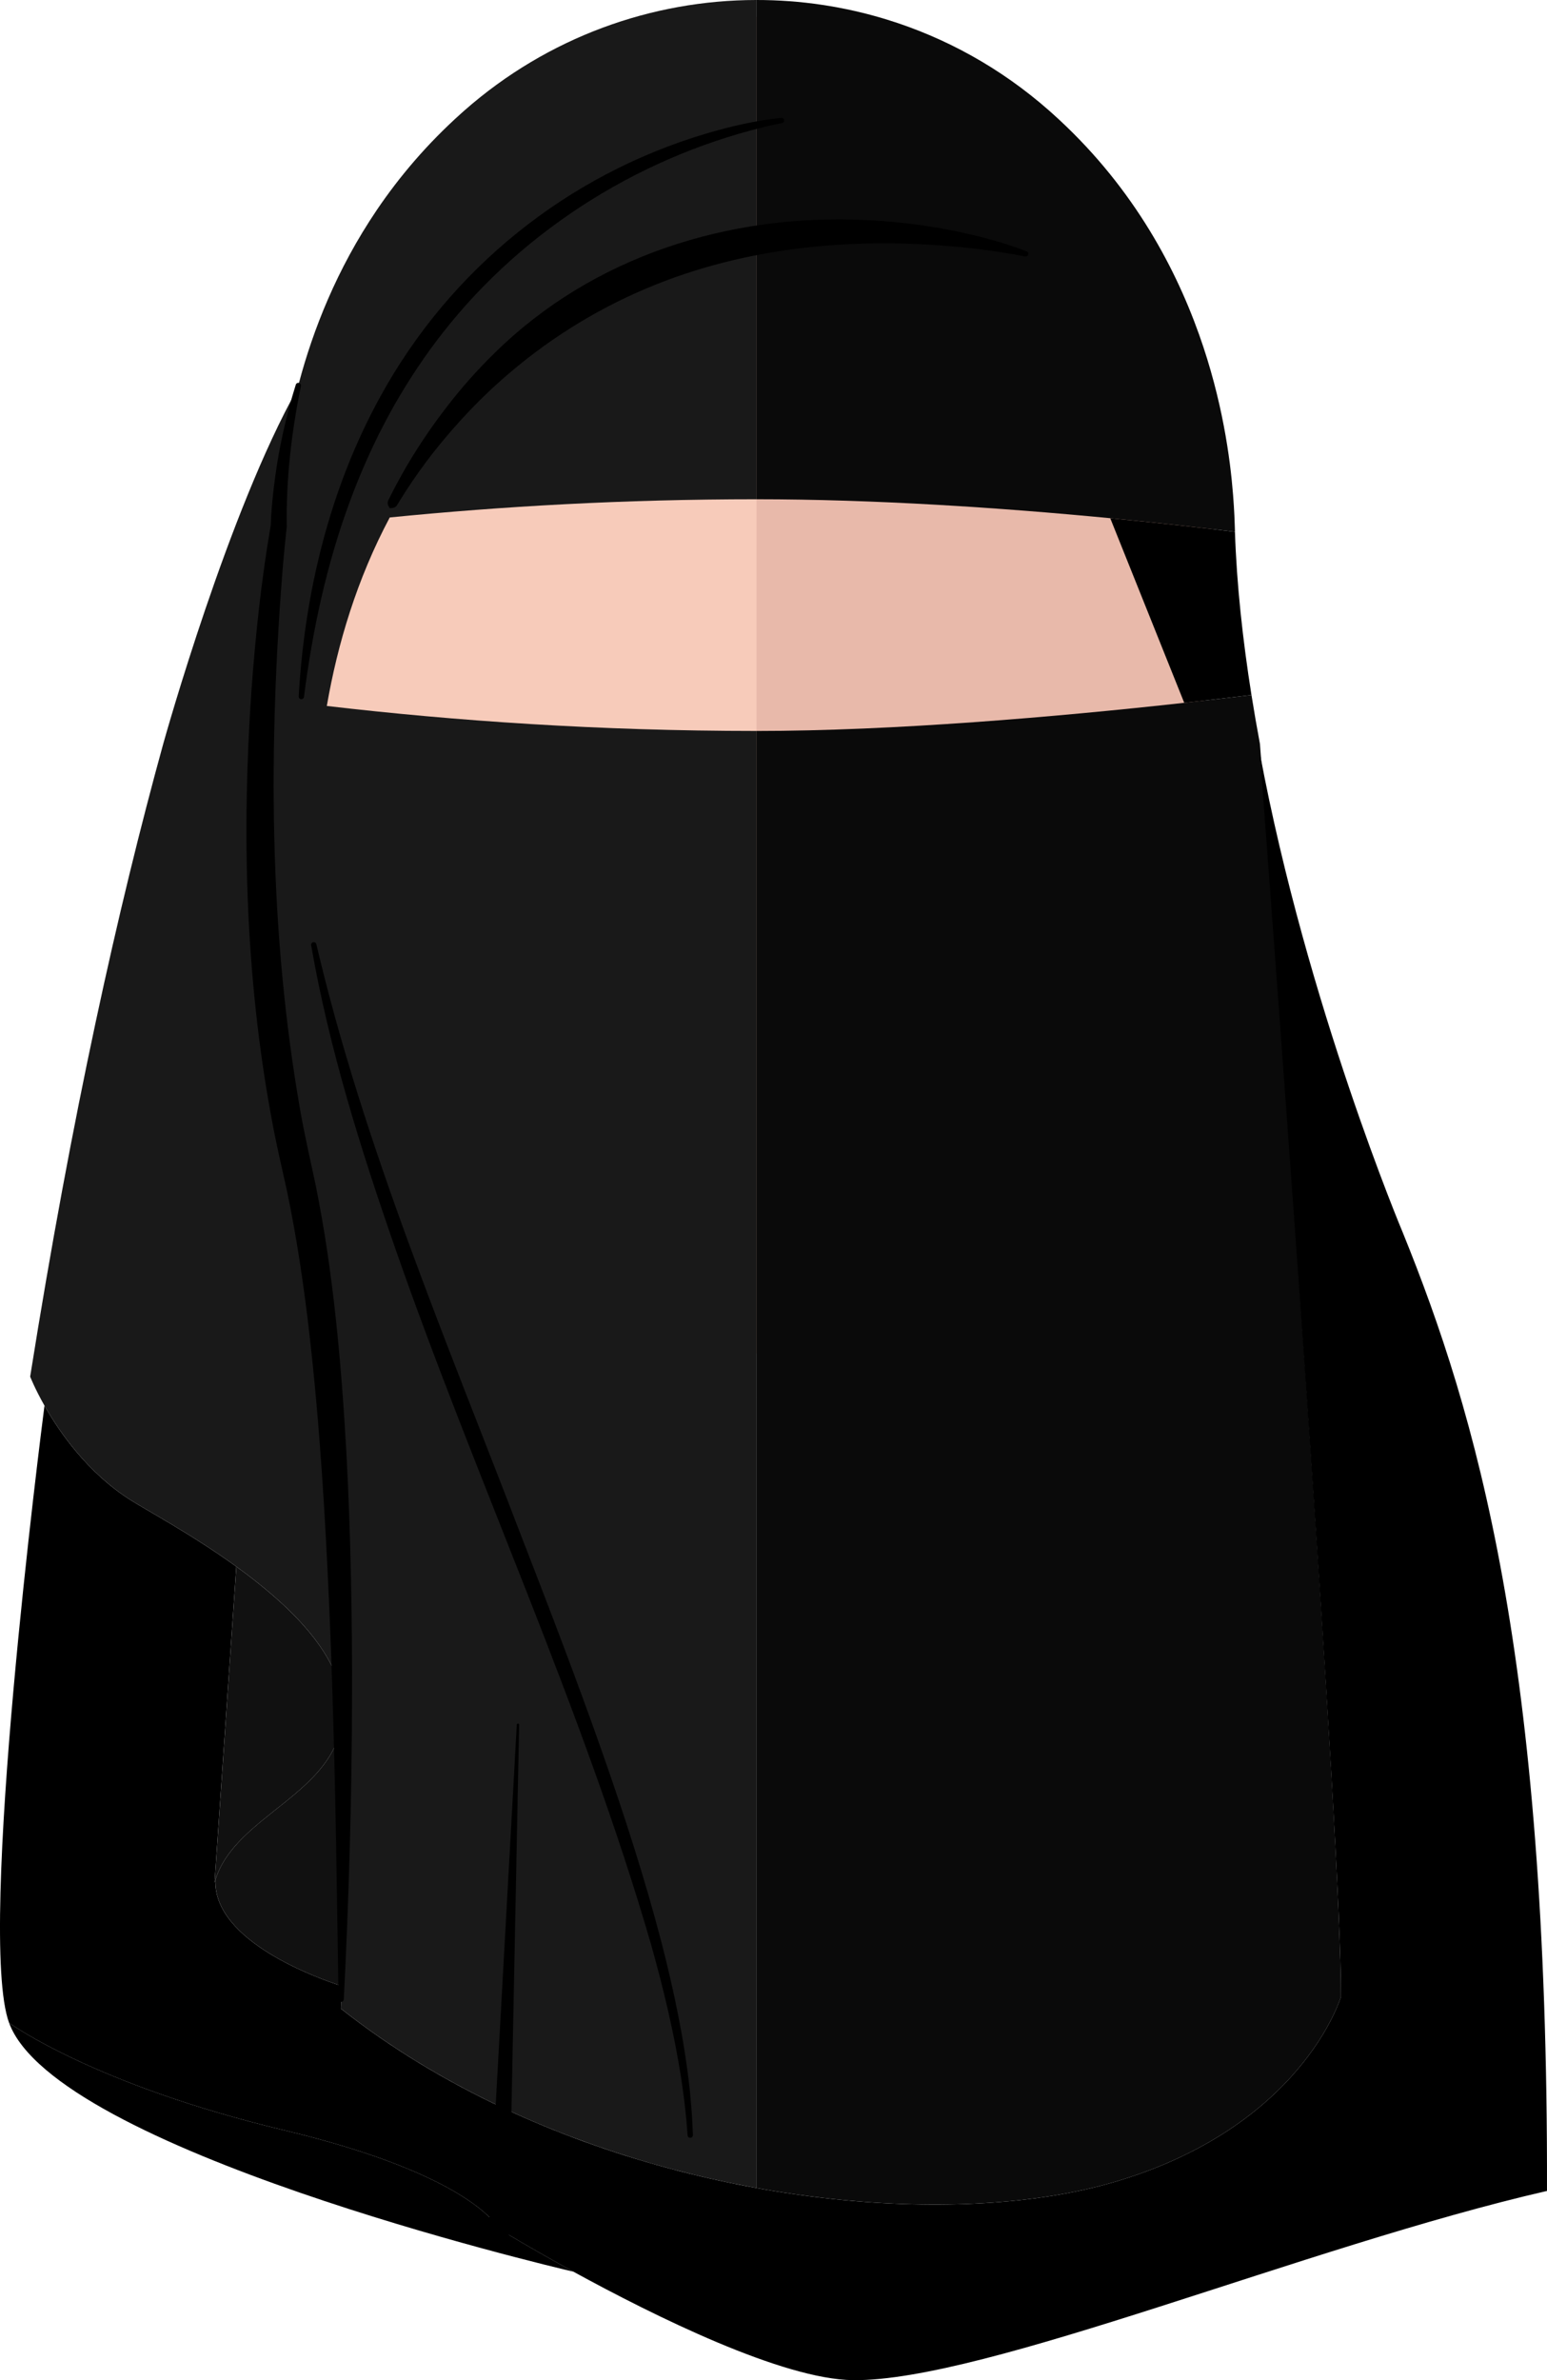 <?xml version="1.0" encoding="UTF-8"?>
<svg id="Layer_2" xmlns="http://www.w3.org/2000/svg" viewBox="0 0 1049.97 1615.38">
  <defs>
    <style>
      .cls-1 {
        fill: #111;
      }

      .cls-2 {
        fill: #e8b9aa;
      }

      .cls-3 {
        fill: #191919;
      }

      .cls-4 {
        fill: #0a0a0a;
      }

      .cls-5 {
        fill: #f7cbba;
      }
    </style>
  </defs>
  <g id="OBJECT">
    <g>
      <g>
        <path class="cls-5" d="M823.55,367.07l-10.54,191.42c-1.08,19.56-3.9,39.51-8.28,59.45-1.98,9.03-4.29,18.07-6.9,27.07-40.77,140.79-155.59,273.58-284.75,273.58s-244.28-132.8-285.15-273.6c-2.62-9.03-4.94-18.1-6.93-27.16-4.38-19.91-7.2-39.81-8.28-59.34l-10.55-191.42C191.63,176.08,330.43,11.49,512.84,11.49h0c182.41,0,321.22,164.59,310.71,355.58Z"/>
        <path class="cls-2" d="M823.55,367.07l-5.74,104.26-1.89,34.35-2.91,52.81c-1.06,19.26-3.8,38.86-8.07,58.47-2.01,9.28-4.37,18.56-7.05,27.8-40.74,140.68-156.08,273.58-284.46,273.82l.07-907.09c182.09.41,320.54,164.82,310.04,355.57Z"/>
      </g>
      <g>
        <path class="cls-4" d="M910.04,1355.38s-26.19,88.32-154.46,125.72c-62.08,18.1-149.98,20.58-242.27,3.83V496.1c93.41,0,204.01-9.57,290.46-19.11,16.14-1.78,31.44-3.56,45.63-5.28,1.76,11.09,3.69,22.18,5.75,33.23h0c11.24,149.31,55.86,749.2,54.89,850.44Z"/>
        <path class="cls-4" d="M838.17,360.92c-4.67-.57-9.44-1.14-14.27-1.7h0c-21.97-2.58-45.6-5.14-70.35-7.52-74.97-7.21-160.14-12.86-240.06-12.86h-.18V0c29.82-.03,59.64,4.38,88.42,13.22,39.63,12.17,77.27,32.76,110.21,61.75.78.69,1.56,1.38,2.34,2.08,52.16,46.73,82.18,101.22,99.53,149.92,15.91,44.64,21.16,84.42,23.09,108.86.87,11,1.11,19.04,1.18,21.48.04,1.2.07,2.41.11,3.62Z"/>
        <path class="cls-3" d="M513.31,0v338.84h-.14c-89.61.01-172.83,4.81-248.64,12.35-22.25,41.81-35.42,85.73-42.72,127.94,86.91,10.14,184.62,16.95,291.4,16.96h.09v988.83c-1.19-.21-2.37-.43-3.56-.65-.53-.1-1.05-.2-1.58-.3-3.2-.61-6.41-1.23-9.62-1.89-.84-.17-1.68-.34-2.51-.51-.52-.11-1.05-.22-1.57-.32-.08-.02-.16-.03-.24-.05-1.17-.24-2.34-.49-3.51-.74-2.35-.5-4.7-1.02-7.06-1.55-.54-.12-1.07-.24-1.6-.37-.37-.08-.75-.17-1.13-.26-1.01-.23-2.02-.46-3.03-.7-.78-.18-1.57-.37-2.35-.55-1.33-.32-2.66-.64-4-.96-.76-.18-1.51-.36-2.27-.55-3.93-.97-7.88-1.97-11.82-3.01-.67-.18-1.35-.36-2.02-.54-.19-.05-.39-.1-.59-.16-.69-.18-1.39-.37-2.09-.56-1.57-.42-3.13-.86-4.7-1.29-1.57-.43-3.13-.87-4.7-1.32-.78-.22-1.57-.45-2.35-.68-.36-.1-.72-.21-1.08-.32-.75-.22-1.5-.44-2.26-.66-.5-.15-1.01-.3-1.51-.45-.73-.22-1.46-.44-2.19-.66-.78-.23-1.56-.47-2.34-.71-1.56-.48-3.13-.96-4.69-1.45-6.59-2.05-13.17-4.21-19.72-6.48-.68-.23-1.35-.47-2.02-.7-.93-.32-1.86-.65-2.79-.98-.87-.3-1.73-.61-2.59-.92-3.58-1.28-7.16-2.59-10.72-3.93-.89-.34-1.78-.68-2.68-1.01-.89-.34-1.78-.68-2.67-1.02-.89-.35-1.78-.69-2.67-1.04-.86-.33-1.71-.67-2.56-1-2.69-1.07-5.38-2.15-8.07-3.26-.87-.36-1.73-.71-2.59-1.07-1.32-.55-2.65-1.11-3.98-1.67-.64-.27-1.27-.54-1.91-.81-.09-.04-.18-.08-.27-.12-1.43-.61-2.86-1.23-4.29-1.85-.06-.03-.12-.05-.17-.08-.88-.38-1.75-.77-2.63-1.16-.87-.39-1.75-.77-2.62-1.17-.87-.39-1.75-.78-2.62-1.18-.75-.34-1.5-.68-2.25-1.02-1.86-.85-3.72-1.72-5.58-2.59-1.69-.79-3.39-1.6-5.07-2.41-37.15-17.84-72.68-39.42-105.04-65h0c.03-1.54.06-3.07.09-4.59.07-3.65.14-7.27.2-10.88,1.19-67.67,1.42-128.5.8-183.25.14-2.1.17-4.28.09-6.52-.04-1.05-.11-2.11-.21-3.16-2.37-176.35-13.8-288.36-30.78-361.92-13-56.35-19.84-114.39-22.9-169-2.57-45.83-2.48-89.25-1.15-127.22,2.89-82.57,11.63-139.41,11.63-139.41,0-.29,0-.6.01-.93,0-.68.02-1.41.04-2.22,0-.24,0-.48.02-.73,0-.07,0-.14,0-.21,0-.44.02-.89.04-1.36v-.06c.01-.49.03-1,.05-1.53.02-.53.04-1.07.06-1.64,0-.27.02-.55.03-.83.02-.61.05-1.25.08-1.9.02-.51.04-1.03.07-1.56,0-.09,0-.17.01-.26.03-.64.07-1.29.1-1.97,0-.02,0-.04,0-.06.02-.38.05-.76.07-1.15.07-1.17.15-2.37.23-3.63.03-.42.06-.84.09-1.27,0-.14.02-.28.03-.43.18-2.44.4-5.03.65-7.75.05-.5.09-1,.14-1.5.05-.48.09-.96.14-1.44.02-.2.04-.41.06-.61.13-1.26.27-2.54.42-3.85,0-.1.02-.2.03-.3.11-.94.22-1.89.33-2.86,0-.06.02-.11.02-.17.07-.54.14-1.09.2-1.63.07-.55.14-1.1.21-1.66.07-.55.14-1.11.22-1.68.08-.56.15-1.13.23-1.7.08-.57.16-1.14.24-1.73.41-2.89.87-5.88,1.37-8.94.1-.62.2-1.23.31-1.85.1-.62.21-1.25.32-1.87.11-.63.22-1.26.33-1.89.75-4.21,1.59-8.56,2.54-13.04.1-.47.2-.95.3-1.42.1-.46.2-.92.3-1.39.28-1.31.58-2.63.88-3.97.05-.2.09-.4.14-.6.28-1.23.58-2.47.87-3.72.17-.71.34-1.41.51-2.12.35-1.42.7-2.85,1.07-4.29.31-1.23.64-2.46.96-3.7,9.5-35.74,25.58-77.07,52.81-117.31,0,0,.01-.02.02-.03,0,0,0-.01.01-.02,15.28-22.57,34.07-44.78,57.17-65.48.78-.7,1.55-1.39,2.33-2.08C371.94,25.11,442.5.12,513.09,0h.21Z"/>
        <path class="cls-1" d="M232.5,1164.54c-3.39,52.81-72.47,66.73-86.27,111.2h0s0,.03,0,.04c-.22.69-.41,1.4-.6,2.11l14.79-214.66c34.72,25.12,68.79,57.51,71.97,91.64.05,3.2.09,6.43.12,9.68Z"/>
        <path d="M341.53,1430.67l-3.05,81.97s-16.67-36.05-145.77-66.91c-129.1-30.86-186.55-72.85-186.55-72.85-22.04-60.17,21.98-403.01,24.03-418.86,10.42,18.38,29.47,45.65,58.42,64.02,11.54,7.32,41.91,23.55,71.79,45.18l-14.79,214.66c.19-.71.39-1.41.6-2.11,0,0,0-.02,0-.03-1.73,41.9,70.52,67.26,85.47,72.05-.09,5.11-.19,10.27-.29,15.46h0c33.83,26.75,71.13,49.12,110.11,67.41Z"/>
        <path d="M389.22,1541.78c-16.39-3.83-351.63-83.12-383.06-168.91,0,0,57.45,41.99,186.55,72.85,129.1,30.86,145.77,66.91,145.77,66.91,0,0,20.7,12.69,50.75,29.14Z"/>
        <path d="M1049.96,1486.96c-163.11,37.4-381.2,129.32-470.87,128.42-48.05-.48-134.71-43.39-189.87-73.59,0,0,0,0,0,0-30.05-16.46-50.75-29.14-50.75-29.14l3.05-81.97c145.01,68.07,313.43,79.77,414.05,50.43,128.27-37.4,154.46-125.72,154.46-125.72.97-101.24-43.71-694.88-54.95-844.19,31.99,171.18,97.1,325.55,97.1,325.55,49.27,121.66,98.61,286.97,97.78,650.21Z"/>
        <path d="M849.39,471.71c-14.18,1.72-29.49,3.5-45.63,5.28l-50.22-125.28c30.2,2.91,58.75,6.07,84.63,9.22,1.2,35.94,5.28,73.38,11.22,110.79Z"/>
        <path class="cls-1" d="M231.7,1347.79c-14.95-4.79-87.2-30.15-85.47-72.05h0c13.79-44.47,82.88-58.4,86.27-111.2.63,54.75.39,115.59-.8,183.25Z"/>
        <path d="M264.53,344.88c-1.28-1.81-1.78-3.4-1.1-5.08.58-1.19,1.17-2.38,1.77-3.56,3.59-7.12,7.41-14.11,11.46-20.98,8.13-13.76,17.18-27.02,26.99-39.65,9.72-12.64,20.65-24.93,32.07-36.05,66.8-65.79,159.11-94.62,251.7-90.24,31.9,1.52,63.75,6.6,94.3,16.01,5.09,1.61,10.1,3.28,15.07,5.29.93.38,1.37,1.43.99,2.36-.33.82-1.21,1.27-2.05,1.09-10.21-2.08-20.57-3.61-30.91-4.91-73.74-8.94-150.59-3.79-219.94,24.05-35.46,14.17-68.64,34.21-97.8,58.86-19.7,16.53-37.59,35.45-53.48,55.68-6.38,8.18-12.39,16.65-18.04,25.36-1.41,2.18-2.8,4.38-4.17,6.6-.69,1.11-1.36,2.22-2.03,3.33-.36.55-.87,1.01-1.63,1.34-.78.32-1.71.56-3.21.51h0Z"/>
        <path d="M214.72,640.83c32.22,137.31,88.29,269.04,138.63,400.5,19.06,49.15,38.49,99.64,55.9,149.33,14.67,41.85,28.33,84.1,39.56,127.03,8.58,33.33,15.75,67.12,19.42,101.38.7,7.28,1.47,15.97,1.77,23.28,0,0,.28,6.67.28,6.67.04.99-.73,1.83-1.73,1.88-.97.04-1.79-.7-1.87-1.66.01,0-.53-6.62-.52-6.64-.12-1.7-.4-4.9-.6-6.58-.78-8.39-2.09-17.89-3.34-26.21-4.77-30.38-12.04-60.63-20.37-90.24-46.78-161.41-118.66-314.5-173.85-473.07-23.28-66.95-44.64-135-56.82-204.96-.17-.98.49-1.91,1.48-2.08.95-.16,1.85.45,2.06,1.38h0Z"/>
        <path d="M202.73,472.64c4.02-70.48,21.11-141.16,55.29-203.27,47.47-86.66,126.61-150.55,221.32-178.74,16.66-4.9,33.61-8.88,50.91-10.64.99-.09,1.87.65,1.95,1.64.08.94-.57,1.77-1.49,1.93-1.36.23-2.79.51-4.19.8-88.31,19.54-169.96,69.97-225.82,141.24-12.16,15.44-23.22,32.14-32.97,49.2-1.85,3.44-4.32,7.69-6.1,11.16-1.19,2.39-4.68,8.93-5.77,11.34-6.78,13.81-13.03,28.51-18.37,42.94-15.82,42.7-25.42,87.52-31.18,132.72-.13.99-1.03,1.69-2.02,1.56-.94-.12-1.62-.95-1.57-1.89h0Z"/>
        <path class="cls-3" d="M178.7,623.94c-2.57-45.83-2.48-89.25-1.15-127.22,2.89-82.57,11.63-139.41,11.63-139.41.13-11.54,1.03-47.7,12.82-93.72-46.9,83.4-89.54,235.3-91.19,241.18-30.56,110.76-62.08,251.81-90.34,429.53,0,0,3.14,8.08,9.73,19.71h0c10.42,18.39,29.47,45.66,58.42,64.02,11.54,7.32,41.91,23.55,71.79,45.18,34.72,25.12,68.79,57.51,71.97,91.64-2.37-176.35-13.8-288.36-30.78-361.92-13-56.35-19.84-114.39-22.9-169Z"/>
        <path d="M204.25,262.02c-6.45,31.35-10.15,63.33-9.61,95.34-.9,8.08-1.81,17.31-2.53,25.5-10.04,123.74-9.74,249.45,11.88,371.94,2.88,16.12,6.69,32.77,10.12,48.83,12.14,59.88,17.48,120.84,20.96,181.66,3,55.55,4.08,115.39,3.84,168.95-.11,65.38-2.15,135.73-5.57,202.71-.05.99-.9,1.76-1.9,1.71-.95-.05-1.69-.84-1.71-1.78l-.69-48.1c-1.03-71.79-2.44-144.59-5.49-216.34-2.73-62.27-6.43-124.78-13.52-186.71-1.76-15.88-4.15-33.46-6.55-49.29-2.55-16.35-5.42-32.62-8.83-48.73-3.6-16.21-7.53-32.95-10.45-49.26-17.62-95.27-20.23-192.87-13.58-289.35,2.76-37.71,6.71-75.35,13.14-112.64.33-13.75,3.18-37.51,6.52-53.98,2.13-10.93,4.8-21.92,7.84-32.63l.87-2.92,1.77-5.83c.29-.95,1.3-1.49,2.25-1.2.91.27,1.44,1.21,1.24,2.11h0Z"/>
        <path d="M351.59,1169.76c-.44-.02-.82.31-.84.75,0,0-19.22,346.59-19.22,346.59-.23,3.92,2.87,7.28,6.8,7.35,3.84.08,7.01-2.97,7.09-6.81l6.92-347.07c0-.43-.32-.79-.75-.81Z"/>
      </g>
    </g>
  </g>
</svg>